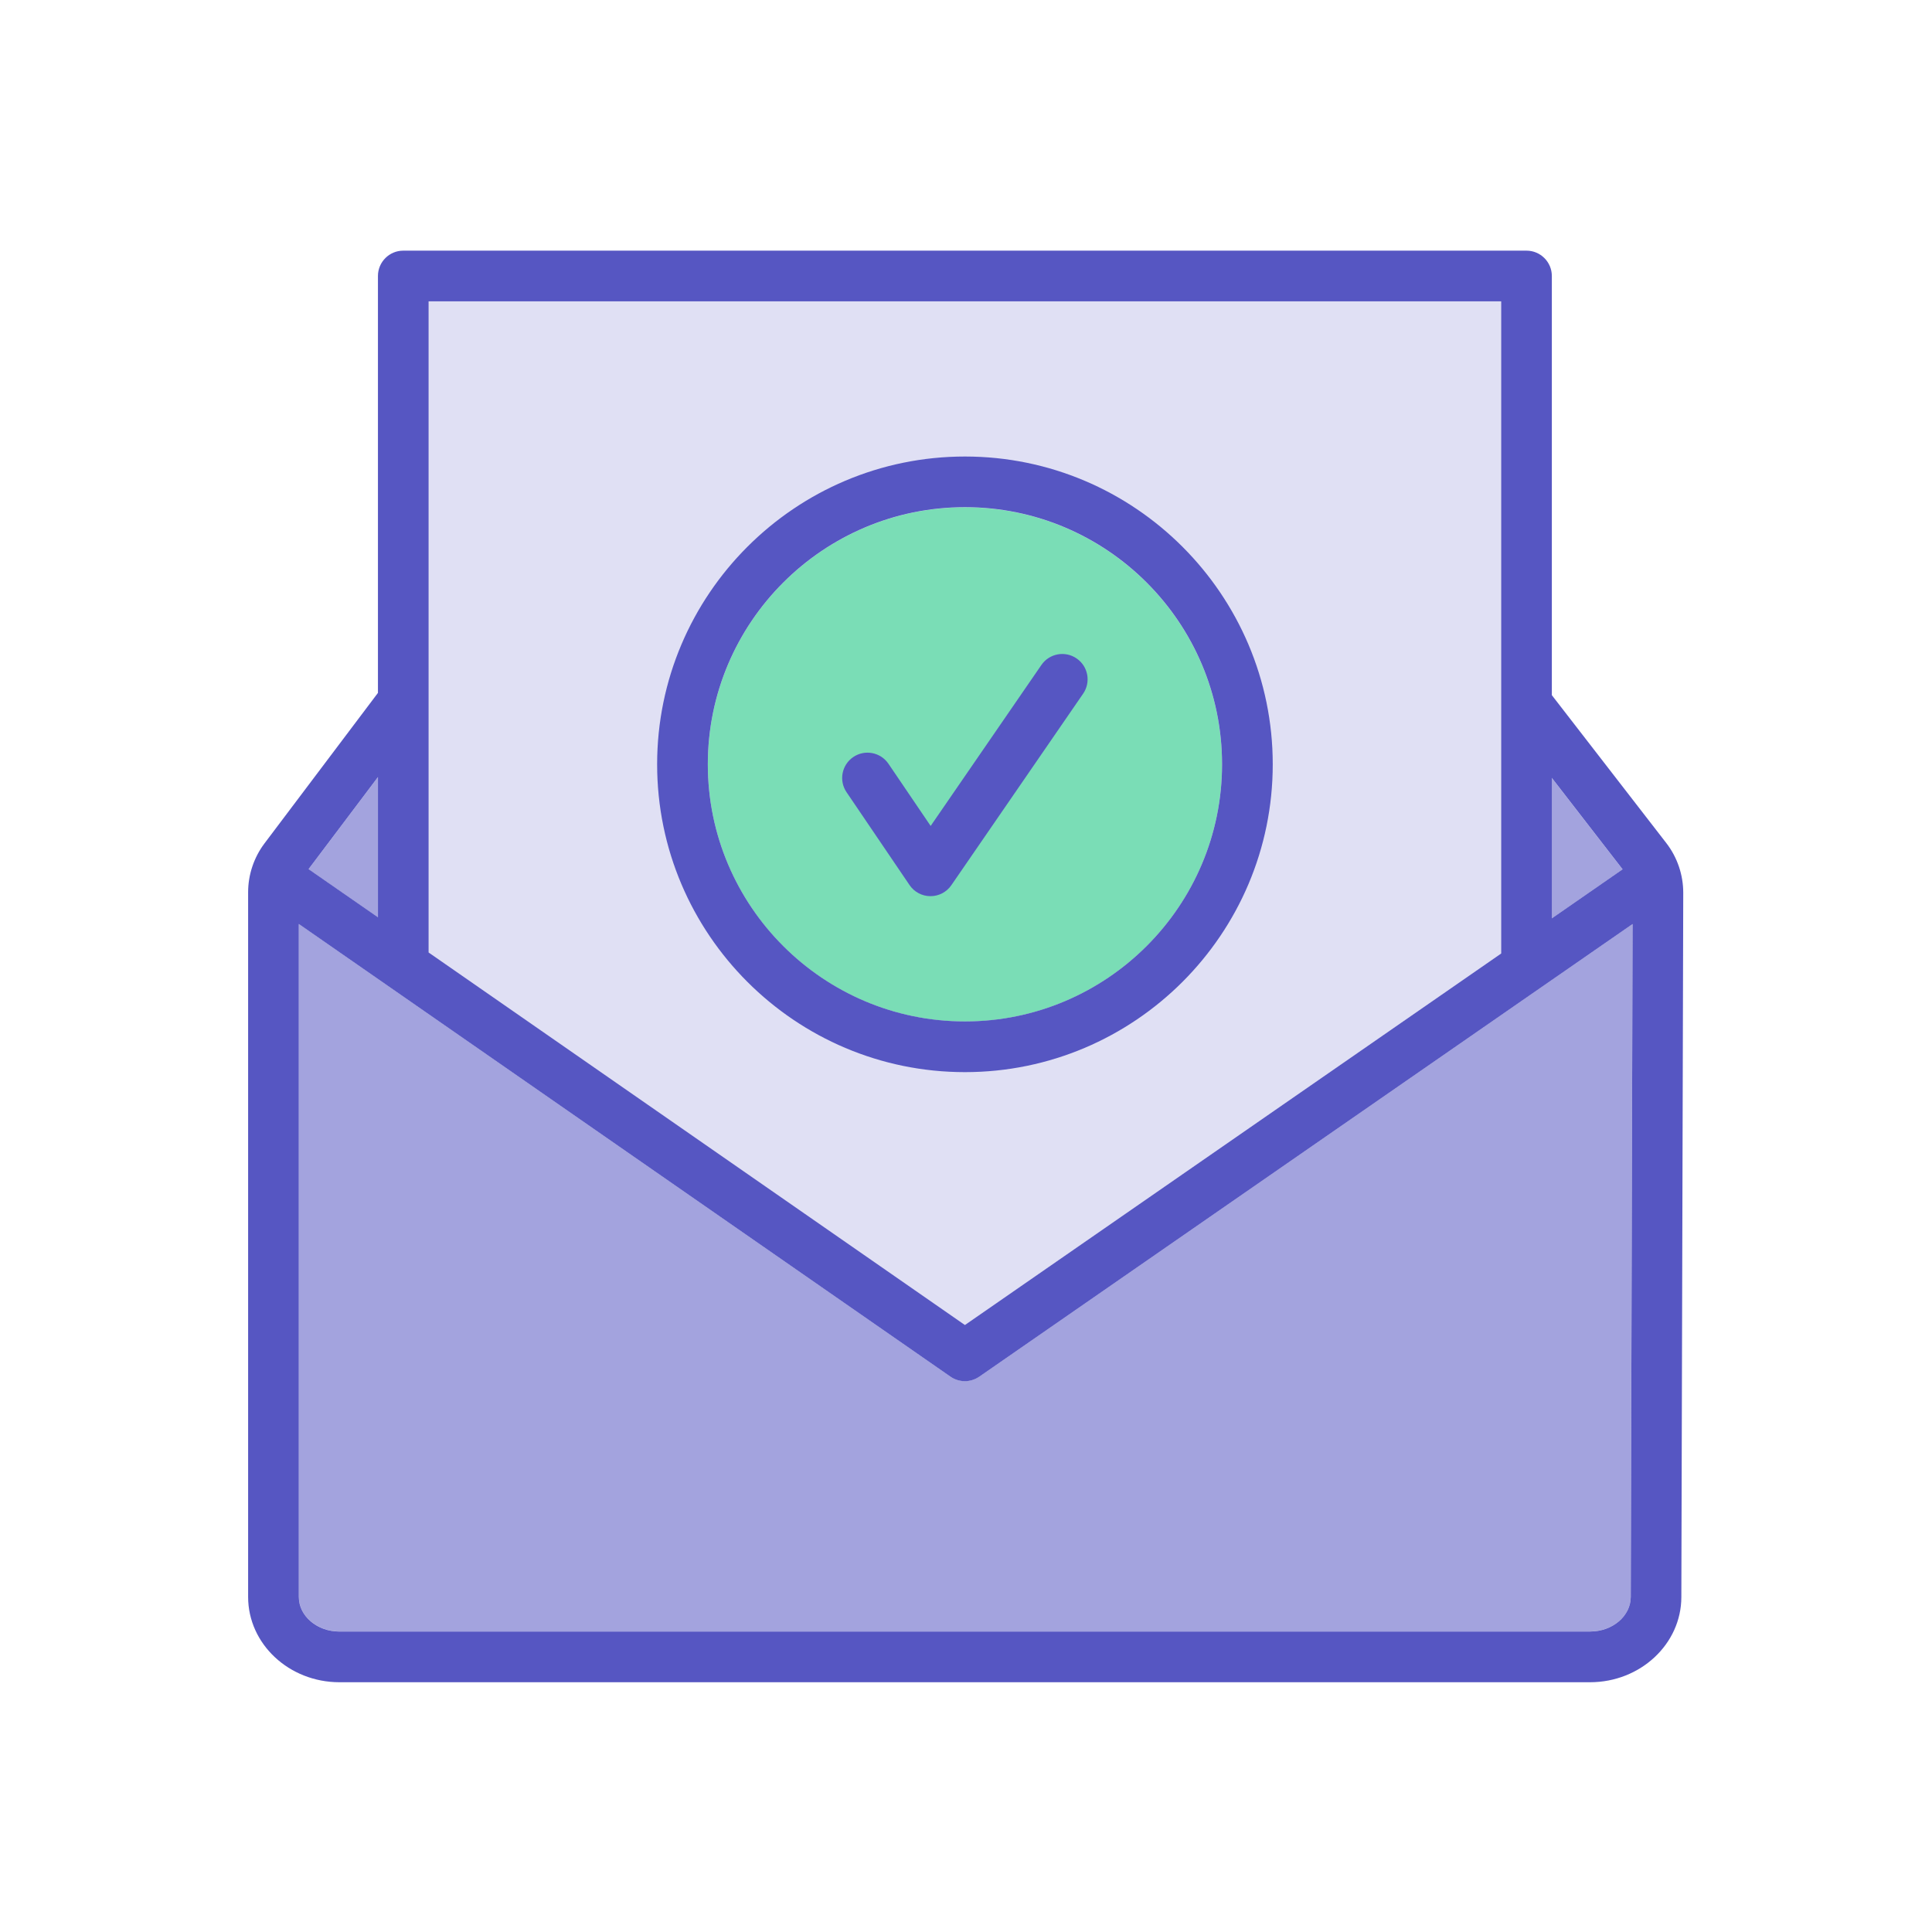 <svg width="61" height="61" viewBox="0 0 61 61" fill="none" xmlns="http://www.w3.org/2000/svg">
<path d="M13.531 9.516V30.074L30.465 41.837L47.395 30.106V9.516H13.531ZM30.466 32.254C25.989 32.254 22.347 28.612 22.347 24.136C22.347 19.66 25.99 16.017 30.466 16.017C34.942 16.017 38.585 19.66 38.585 24.136C38.585 28.612 34.942 32.254 30.466 32.254Z" fill="#E0E0F4"/>
<path d="M30.466 16.016C25.989 16.016 22.348 19.658 22.348 24.134C22.348 28.61 25.99 32.253 30.466 32.253C34.942 32.253 38.585 28.61 38.585 24.134C38.585 19.658 34.942 16.016 30.466 16.016Z" fill="#7ADDB6"/>
<path d="M51.231 27.449L48.996 28.997V24.562L51.231 27.449Z" fill="#A3A3DE"/>
<path d="M11.931 28.964L9.742 27.444L11.931 24.539V28.964Z" fill="#A3A3DE"/>
<path d="M50.205 51.512H10.718C10.01 51.512 9.436 51.021 9.436 50.419V29.172L30.009 43.464C30.146 43.559 30.306 43.606 30.465 43.606C30.623 43.606 30.784 43.559 30.921 43.464L51.546 29.173L51.489 50.417C51.489 51.02 50.913 51.511 50.206 51.511L50.205 51.512Z" fill="#A3A3DE"/>
<path d="M48.997 21.946V8.714C48.997 8.273 48.638 7.914 48.197 7.914H12.733C12.291 7.914 11.933 8.273 11.933 8.714V21.877L8.347 26.634C8.017 27.074 7.834 27.619 7.834 28.17V50.421C7.834 51.906 9.127 53.114 10.717 53.114H50.203C51.793 53.114 53.086 51.906 53.086 50.423L53.146 28.19C53.147 27.625 52.958 27.067 52.613 26.621L48.995 21.946H48.997ZM51.231 27.447L48.997 28.995V24.561L51.231 27.447ZM47.397 9.514V30.105L30.466 41.835L13.533 30.073V9.514H47.397ZM11.933 28.961L9.743 27.441L11.933 24.535V28.961ZM50.205 51.514H10.718C10.01 51.514 9.435 51.023 9.435 50.421V29.174L30.009 43.466C30.146 43.561 30.306 43.609 30.465 43.609C30.623 43.609 30.783 43.561 30.921 43.466L51.546 29.175L51.489 50.419C51.489 51.022 50.913 51.513 50.206 51.513L50.205 51.514Z" fill="#5656C2"/>
<path d="M28.717 27.944C28.865 28.163 29.112 28.295 29.377 28.295H29.38C29.642 28.295 29.889 28.166 30.038 27.948L34.198 21.902C34.449 21.538 34.357 21.039 33.993 20.79C33.629 20.539 33.132 20.631 32.881 20.995L29.384 26.078L28.052 24.115C27.804 23.75 27.306 23.654 26.941 23.902C26.576 24.15 26.48 24.647 26.728 25.012L28.717 27.944Z" fill="#5656C2"/>
<path d="M30.467 33.851C35.825 33.851 40.185 29.491 40.185 24.133C40.185 18.774 35.825 14.414 30.467 14.414C25.108 14.414 20.748 18.774 20.748 24.133C20.748 29.491 25.108 33.851 30.467 33.851ZM30.467 16.013C34.944 16.013 38.585 19.655 38.585 24.131C38.585 28.607 34.943 32.25 30.467 32.25C25.991 32.25 22.348 28.607 22.348 24.131C22.348 19.655 25.991 16.013 30.467 16.013Z" fill="#5656C2"/>
</svg>
